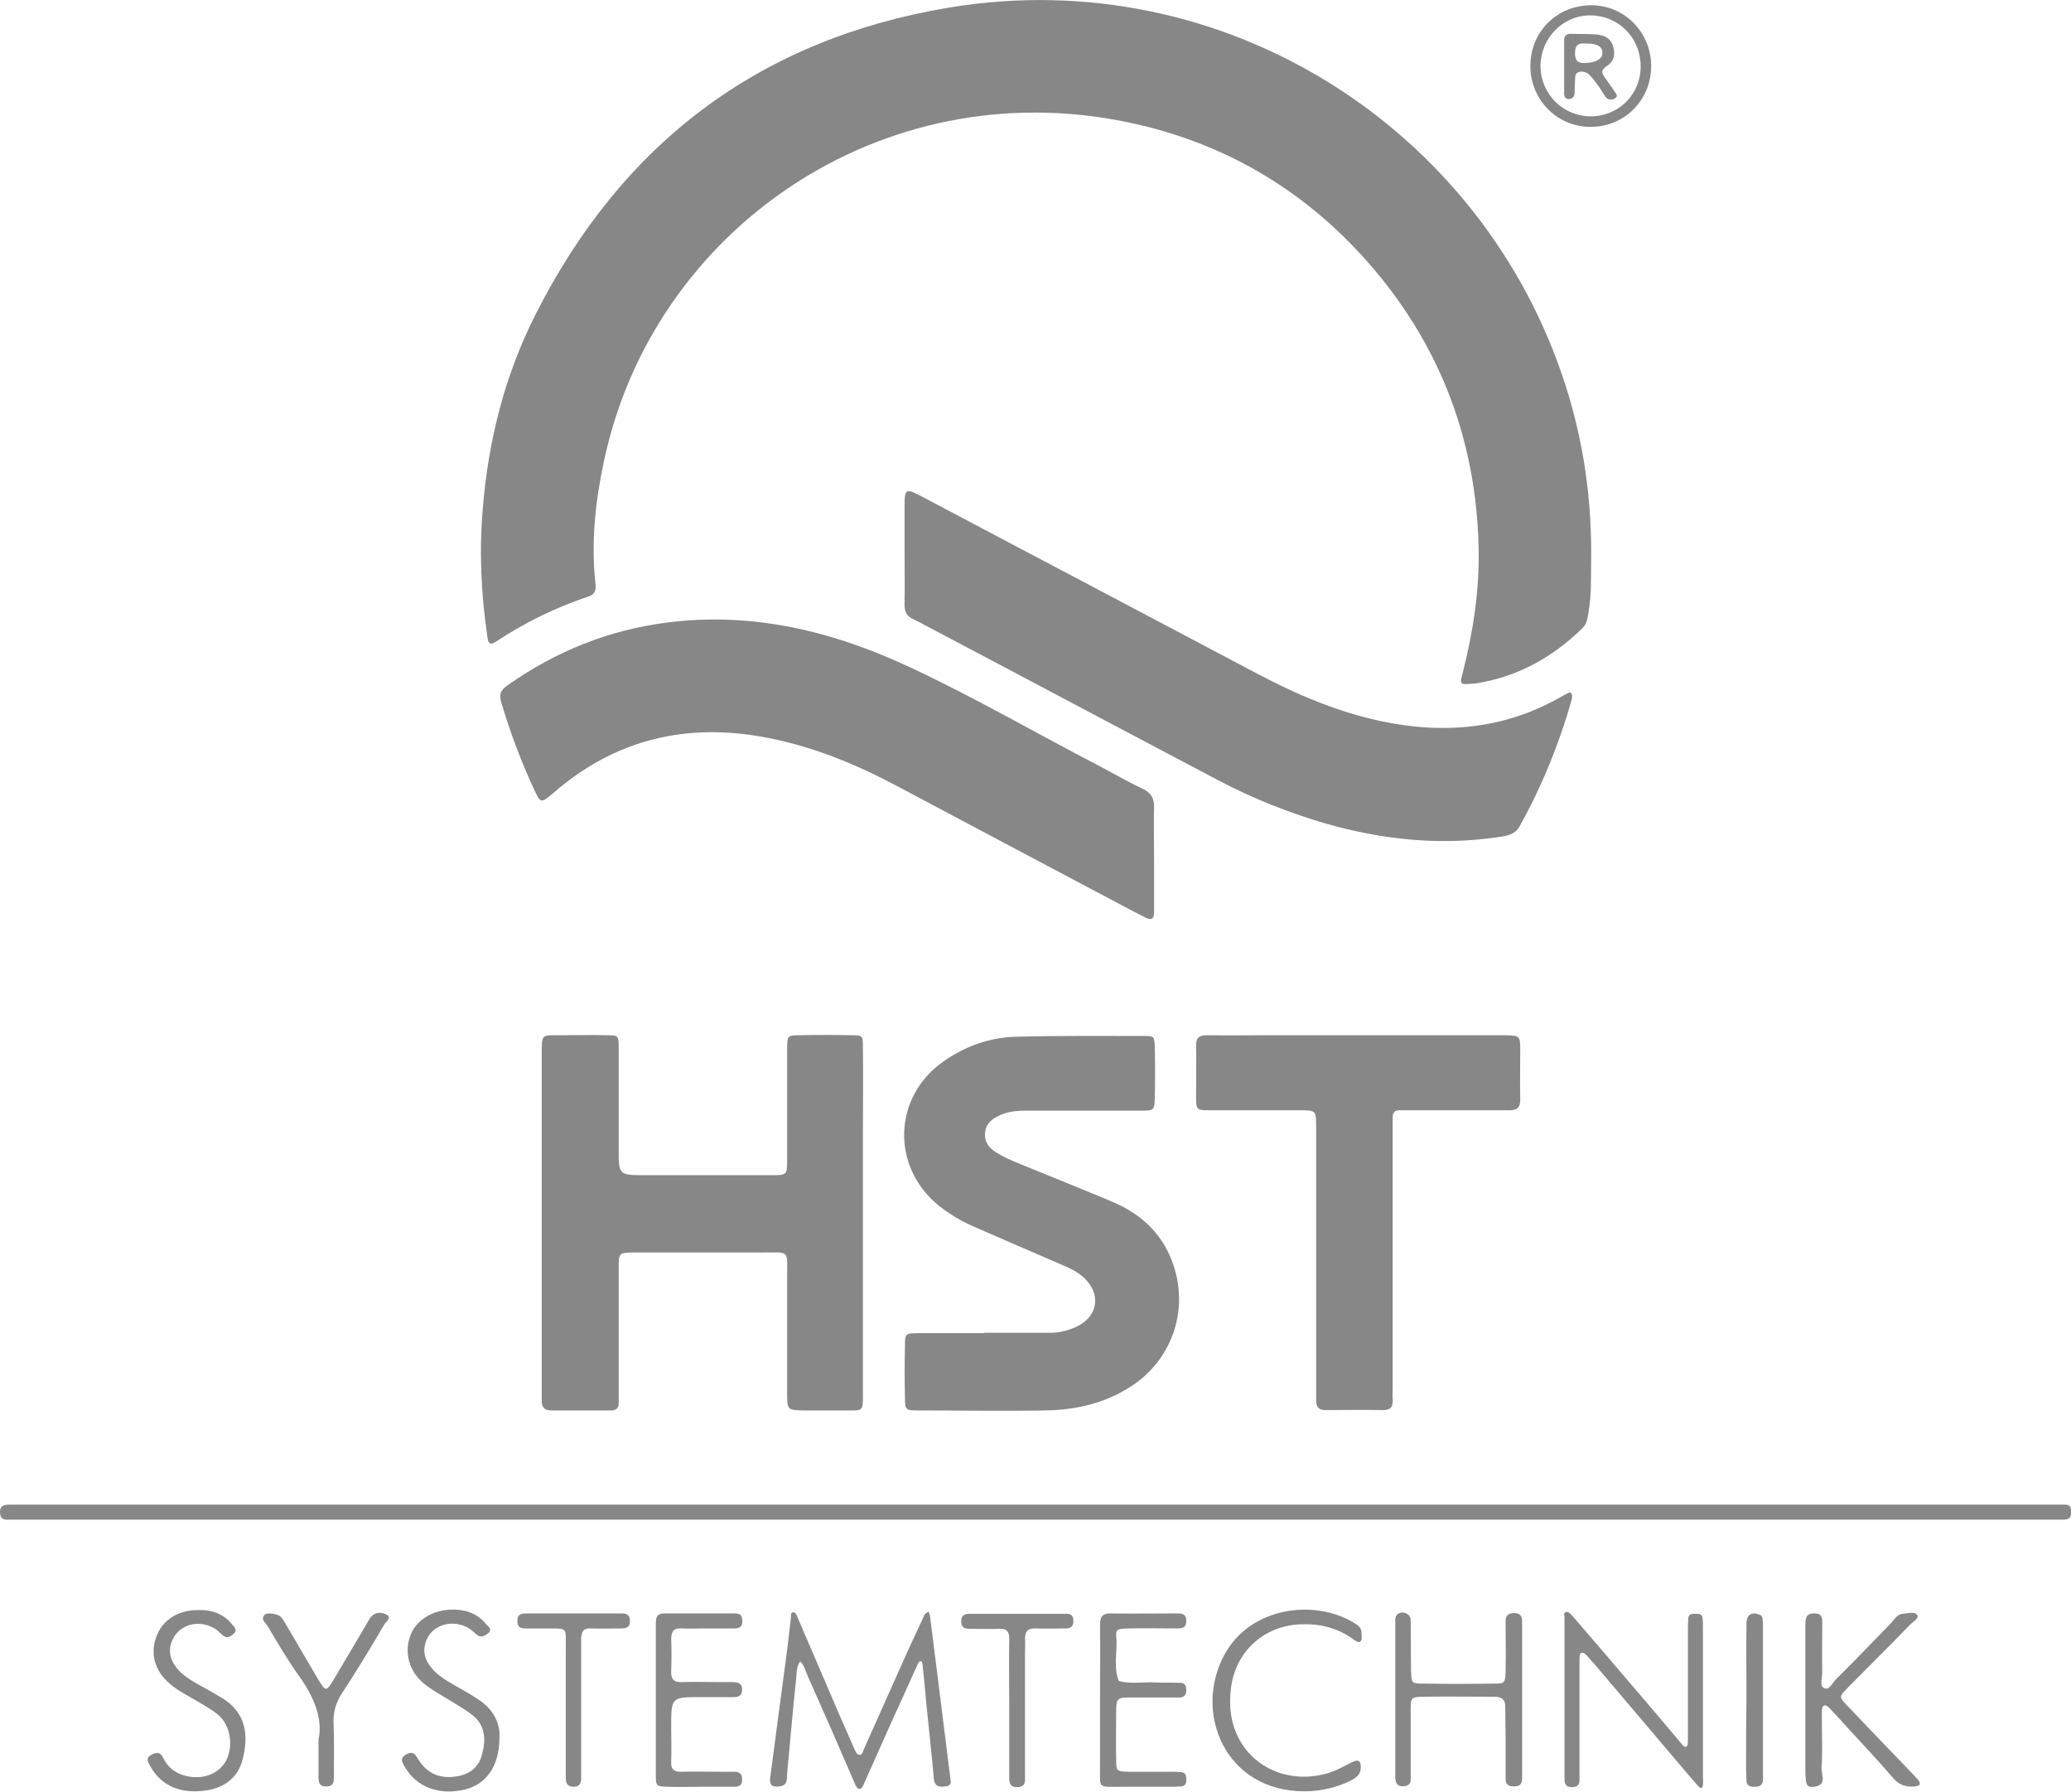 <svg xmlns="http://www.w3.org/2000/svg" xmlns:xlink="http://www.w3.org/1999/xlink" id="Ebene_1" x="0px" y="0px" viewBox="0 0 552 477.5" style="enable-background:new 0 0 552 477.5;" xml:space="preserve"><style type="text/css">	.st0{fill:#878787;}</style><path class="st0" d="M181.8,434c1.8,0.1,3.7,0,5.5,0c2.8,0,5.7,0,8.5,0c1.9,0,2.2-1,2-2.6c-0.2-1.4-1.2-1.4-2.2-1.4 c-6.2,0-12.3,0-18.5,0c-2.2,0-2.3,1.3-2.3,2.9c0,6.7,0,13.3,0,20c0,6.7,0,13.3,0,20c0,3.2,0.1,3.2,3.4,3.3c2.8,0.1,5.7,0,8.5,0 c3,0,6,0,9,0c1.4,0,2.2-0.5,2.1-2.1c0-1.6-1-1.9-2.3-1.9c-1,0-2,0-3,0c-3.7,0-7.3-0.1-11,0c-1.9,0-2.7-0.7-2.6-2.6 c0.1-3.2,0-6.3,0-9.5c0-7.8,0-7.8,8-7.8c2.8,0,5.7,0,8.5,0c1.2,0,2.3-0.2,2.4-1.8c0.1-1.9-1.1-2.2-2.6-2.2c-1,0-2,0-3,0 c-3.5,0-7-0.1-10.5,0c-2.2,0.1-2.9-0.9-2.8-3c0.1-2.8,0.1-5.7,0-8.5C178.9,434.7,179.7,433.8,181.8,434z"></path><path class="st0" d="M208.3,451c-1,7.6-2,15.2-3,22.7c-0.3,2,0.5,2.7,2.5,2.4c2.2-0.3,1.9-2,2-3.4c0.8-8.4,1.5-16.9,2.4-25.3 c0.2-1.5,0-3.3,1.1-4.6c1.1,1.1,1.4,2.6,2,3.9c4.2,9.4,8.3,18.8,12.4,28.3c0.3,0.8,0.7,1.8,1.5,1.8c0.5,0,1-1.2,1.3-1.9 c3.3-7.4,6.6-14.9,10-22.3c1.4-3,2.7-6.1,4.1-9.1c0.2-0.4,0.4-0.9,1-0.7c0.2,0,0.2,0.6,0.3,0.9c0.4,3.5,0.7,6.9,1,10.4 c0.7,6.6,1.4,13.2,2,19.9c0.2,2.2,1.5,2.3,3.1,2.1c1.4-0.1,1.5-1.1,1.4-1.4c-1.9-15.2-3.7-29.5-5.5-43.9c-0.1-0.5-0.2-0.9-0.4-1.3 c-0.4,0.3-0.9,0.5-1.1,0.9c-1.5,3.2-2.9,6.3-4.4,9.5c-3.9,8.8-7.9,17.6-11.8,26.4c-0.2,0.5-0.3,1.4-1.1,1.4c-0.7,0-1-0.8-1.3-1.4 c-1.3-3-2.7-6.1-4-9.1c-3.7-8.7-7.5-17.4-11.2-26.1c-0.3-0.6-0.5-1.5-1.2-1.4c-0.8,0.1-0.5,1-0.6,1.5 C210.1,437.8,209.2,444.4,208.3,451z"></path><path class="st0" d="M121.9,473.4c-4.6,0.8-8.2-0.7-10.6-4.8c-0.8-1.4-1.5-1.9-3.1-1c-1.8,1.1-0.9,2.2-0.3,3.3 c3.1,5.4,9.2,7.7,16.1,6c5.6-1.4,9-6.2,9.1-13.3c0.4-4.4-1.7-8.2-5.8-10.8c-2.1-1.4-4.3-2.6-6.4-3.8c-2.2-1.3-4.3-2.5-5.9-4.5 c-2-2.4-2.5-5-1.1-7.9c1.8-3.7,6.8-5,10.8-2.8c0.9,0.5,1.6,1.2,2.3,1.8c1.2,1,2.1,0.4,3.1-0.3c1.2-1,0.1-1.8-0.5-2.4 c-2.5-3.1-5.9-4.1-9.8-3.9c-4.9,0.3-9.1,3-10.5,7.1c-1.6,4.5-0.2,9.4,3.7,12.6c2.2,1.8,4.7,3.1,7.1,4.6c2.1,1.3,4.3,2.5,6.2,4.1 c3.1,2.7,3.2,6.4,2.2,10.1C127.7,470.9,125.3,472.8,121.9,473.4z"></path><path class="st0" d="M157.5,434c2.7,0.1,5.3,0,8,0c1.6,0,2.5-0.4,2.4-2.2c-0.1-1.7-1.2-1.8-2.4-1.8c-4.2,0-8.3,0-12.5,0 c-4.3,0-8.7,0-13,0c-1.4,0-2.1,0.5-2.1,2c0,1.6,0.8,2,2.2,2c1.7,0,3.3,0,5,0c6.4,0.1,5.7-0.7,5.7,5.5c0,11.3,0,22.6,0,34 c0,1.4,0.1,2.6,2,2.7c1.9,0,2.1-1.1,2.1-2.5c0-5.7,0-11.3,0-17c0-6.7,0-13.3,0-20C155,434.8,155.5,433.9,157.5,434z"></path><path class="st0" d="M276,434c2.7,0.1,5.3,0,8,0c1.4,0,2.1-0.5,2.1-2c0-1.6-0.8-2-2.2-1.9c-8.5,0-17,0-25.5,0c-1.4,0-2.2,0.5-2.2,2 c0,1.6,0.8,2,2.2,2c2.7,0,5.3,0.1,8,0c1.9-0.1,2.6,0.7,2.6,2.6c-0.1,6.2,0,12.3,0,18.5c0,0,0,0,0,0c0,6.2,0,12.3,0,18.5 c0,1.5,0.2,2.6,2.1,2.6c1.9,0,2.2-1.1,2.1-2.6c0-1.2,0-2.3,0-3.5c0-9.8,0-19.7,0-29.5c0-1.3,0.1-2.7,0-4 C273.2,434.6,274.2,433.9,276,434z"></path><path class="st0" d="M549.8,405c1.3,0,2.2-0.2,2.3-1.9c0-1.5-0.5-2.2-2-2.1c-1.2,0-2.3,0-3.5,0c-180.3,0-360.6,0-541,0c-1,0-2,0-3,0 C1,401-0.1,401.3,0,403.2c0.1,1.6,1,1.9,2.3,1.8c1.3,0,2.7,0,4,0c89.8,0,179.7,0,269.5,0c90,0,180,0,270,0 C547.1,405,548.4,405,549.8,405z"></path><path class="st0" d="M465.4,469.5c0,1.7,0,3.3,0.1,5c0,1.3,0.8,1.7,2,1.7c1.3,0,2.3-0.2,2.4-1.8c0-0.5,0-1,0-1.5 c0-13.1,0-26.3,0-39.4c0-0.7,0-1.3-0.1-2c0-0.8-0.5-1.1-1.2-1.3c-1.9-0.6-3.1,0.3-3.1,2.5c-0.1,6.6,0,13.3,0,20c0,0,0,0,0,0 C465.4,458.2,465.4,463.8,465.4,469.5z"></path><path class="st0" d="M300.6,434c4.3-0.1,8.7,0,13,0c1.5,0,2.6-0.1,2.6-2.1c-0.1-2-1.4-1.9-2.7-1.9c-5.8,0-11.7,0.1-17.5,0 c-2.2,0-2.8,0.9-2.8,3c0.1,6.7,0,13.3,0,20c0,5.8,0,11.7,0,17.5c0,6.4-0.8,5.7,6,5.7c4.2,0,8.3,0,12.5,0c1,0,2,0,3-0.1 c1,0,1.5-0.6,1.5-1.6c0-1,0-2.1-1.4-2.2c-1-0.1-2-0.1-3-0.1c-3.7,0-7.3,0-11,0c-3.2-0.1-3.3-0.1-3.3-3.4c-0.1-4,0-8,0-12 c0-4.4,0.1-4.4,4.4-4.4c4.2,0,8.3,0,12.5,0c1.2,0,1.8-0.7,1.8-1.9c0-1.1-0.3-2-1.6-2c-2.2-0.1-4.3,0-6.5-0.1 c-3.3-0.2-6.6,0.5-9.9-0.4c-1.4-3.5-0.5-7.2-0.6-10.8C297.3,434.2,297.5,434.1,300.6,434z"></path><path class="st0" d="M421.7,440.5c0.4-0.1,0.9,0.3,1.2,0.7c0.7,0.7,1.3,1.5,2,2.2c8.4,9.9,16.8,19.8,25.2,29.7c0.9,1,1.7,2,2.6,3 c0.6,0.6,1.1,0.6,1.2-0.4c0.1-0.7,0-1.3,0-2c0-13.3,0-26.7,0-40c0-0.8,0-1.7-0.1-2.5c-0.1-1.1-1-1.1-1.9-1.1c-0.8,0-1.8,0-1.9,1.1 c-0.1,1.2-0.1,2.3-0.1,3.5c0,9.7,0,19.3,0,29c0,0.6,0,1.6-0.4,1.8c-0.6,0.3-1.1-0.5-1.5-1c-4.5-5.3-9-10.7-13.6-16 c-5.2-6.1-10.4-12.2-15.6-18.2c-0.3-0.3-0.8-0.7-1.2-0.7c-1,0-0.6,1-0.6,1.5c0,7,0,14,0,21c0,0,0,0,0,0c0,7.3,0,14.7,0,22 c0,1.4,0.4,2.2,2,2.2c1.6,0,2-0.7,2-2.1c0-3.7,0-7.3,0-11c0-7,0-14,0-21C421.1,441.5,420.8,440.6,421.7,440.5z"></path><path class="st0" d="M486.4,454.5c0.4,0,0.9,0.4,1.2,0.7c1.6,1.7,3.2,3.4,4.7,5.1c4.2,4.6,8.4,9,12.4,13.7c1.7,1.9,3.5,2.3,5.8,2.1 c0.4-0.1,1.1-0.3,1.2-0.5c0.1-0.4-0.2-1-0.5-1.3c-1-1.1-2-2.2-3.1-3.3c-5.3-5.5-10.6-11-15.9-16.6c-2-2.1-2-2.2,0-4.3 c5.6-5.7,11.3-11.3,16.9-17.1c0.8-0.8,2.5-1.7,1.9-2.6c-0.7-1-2.5-0.4-3.8-0.3c-1.5,0.1-2.2,1.4-3.1,2.4c-4.9,5-9.7,10.1-14.7,15 c-1,1-1.8,3.1-3.2,2.4c-1.3-0.6-0.5-2.7-0.5-4.2c-0.1-4.3,0-8.7,0-13c0-1.4,0-2.7-2-2.7c-2.1-0.1-2.5,1-2.5,2.8c0,6.7,0,13.3,0,20 c0,6.2,0,12.3,0,18.5c0,4.5,0.3,5.1,2.3,4.9c3.6-0.4,1.9-3.3,2-5.1c0.3-4,0.1-8,0.1-12c0-1,0-2,0-3 C485.7,455.4,485.6,454.6,486.4,454.5z"></path><path class="st0" d="M346.6,432.9c5.2-0.2,9.9,0.9,14.1,4c0.5,0.4,1.4,0.9,1.7,0.7c0.8-0.4,0.5-1.4,0.5-2.2c0.1-1.6-1-2.3-2.2-3 c-10.3-6.2-27.4-4.3-34.4,8.7c-8.3,15.4,0.3,36.4,21.5,36.3c4.5,0,9.1-1.2,12.5-3c1.4-0.8,2.4-1.6,2.4-3.4c0-1.7-0.6-2.1-2-1.5 c-1.8,0.8-3.5,1.9-5.4,2.6c-9.8,3.6-20.1,0.1-24.8-8.2c-2.5-4.4-3-9.2-2.4-14C329.3,440.2,336.8,433.3,346.6,432.9z"></path><path class="st0" d="M401.3,463.1c0,3.7,0,7.3,0,11c0,1.5,0.8,2,2.2,2c1.4,0,2.2-0.5,2.2-2c0-1.2,0-2.3,0-3.5c0-11,0-22,0-33 c0-1.8,0-3.7,0-5.5c0-1.4-0.5-2.1-2-2.2c-1.7,0-2.4,0.6-2.4,2.3c0,4.3,0.1,8.7,0,13c-0.1,3.4-0.1,3.5-3.3,3.5 c-6.2,0.1-12.3,0.1-18.5,0c-3.3,0-3.3-0.1-3.4-3.4c-0.1-4.5,0-9-0.1-13.5c0-1.6-1.8-2.5-3.2-1.8c-1.1,0.6-0.9,1.7-0.9,2.6 c0,6.7,0,13.3,0,20c0,7,0,14,0,21c0,2.1,1,2.7,2.7,2.4c1.7-0.4,1.4-1.7,1.4-2.7c0-5.8,0-11.7,0-17.5c0-3.4,0.1-3.5,3.2-3.6 c6.3-0.1,12.7,0,19,0c2.1,0,3.1,0.7,3,2.9C401.2,457.8,401.3,460.5,401.3,463.1z"></path><path class="st0" d="M102.4,433c0.5-0.8,2.1-1.9,0.6-2.7c-1.1-0.6-2.9-0.8-4.1,0.6c-0.5,0.6-0.9,1.4-1.3,2.1 c-2.8,4.7-5.6,9.5-8.4,14.2c-2.3,3.8-2.3,3.8-4.5,0.2c-2.7-4.6-5.4-9.2-8.1-13.8c-0.5-0.9-1-1.8-1.6-2.5c-0.7-1-3.8-1.5-4.5-0.7 c-1.1,1.2,0.3,2.1,0.8,2.9c2.7,4.6,5.4,9.2,8.5,13.5c3.9,5.5,6.3,11.3,5.1,16.8c0,4.3,0,7.3,0,10.3c0,1.3,0.4,2.2,1.9,2.2 c1.9,0.1,2.2-0.9,2.2-2.5c0-4.8,0.1-9.7-0.1-14.5c-0.1-3,0.7-5.5,2.3-7.9C95.1,445.3,98.8,439.1,102.4,433z"></path><path class="st0" d="M418.8,186.9c0.2-0.8,0.5-1.8-0.2-2.3c-0.3-0.2-1.2,0.4-1.8,0.7c-15.3,9-31.6,10.5-48.7,6.9 c-11.7-2.5-22.5-7.1-32.9-12.6c-16.5-8.7-32.9-17.4-49.4-26.1c-13.1-6.9-26.2-13.8-39.2-20.7c-5.5-2.9-5.5-2.9-5.5,3 c0,3.7,0,7.3,0,11c0,4.7,0.1,9.3,0,14c-0.1,2.1,0.5,3.5,2.5,4.3c0.9,0.4,1.8,0.9,2.7,1.4c26.2,13.8,52.3,27.7,78.5,41.5 c9.1,4.8,18.7,8.6,28.6,11.5c15.1,4.3,30.3,5.9,45.9,3.6c2.3-0.3,4.5-0.6,5.8-3C411,209.5,415.5,198.4,418.8,186.9z"></path><path class="st0" d="M287.1,353.5c-2.3,1.1-4.7,1.7-7.2,1.7c-5.8,0-11.7,0-17.5,0c0,0,0,0.1,0,0.1c-5.8,0-11.7,0-17.5,0 c-3.6,0-3.7,0.1-3.7,3.5c-0.1,4.5-0.1,9,0,13.5c0,3.5,0.1,3.6,3.7,3.6c11.2,0,22.3,0.2,33.5,0c8.3-0.1,16.2-1.9,23.2-6.5 c10.5-6.9,15.1-19.5,11.4-31.5c-2.6-8.5-8.4-14.2-16.5-17.6c-8.3-3.5-16.6-6.8-24.9-10.2c-2-0.8-4-1.7-5.8-2.8 c-2.2-1.2-3.6-3.1-3.2-5.7c0.3-2.4,2.1-3.6,4.2-4.5c2.5-1.1,5.2-1.1,7.8-1.1c9.8,0,19.7,0,29.5,0c3.6,0,3.6-0.1,3.7-3.7 c0.1-4.3,0.1-8.7,0-13c-0.1-3.1-0.1-3.2-3.1-3.2c-11.3,0-22.7-0.1-34,0.2c-6.9,0.2-13.4,2.5-19.1,6.5c-13.6,9.4-14.2,28.1-1.4,38.5 c3,2.4,6.3,4.3,9.8,5.8c7.8,3.4,15.6,6.8,23.3,10.1c2.1,0.9,4.2,1.9,5.9,3.6C293.5,345.1,292.6,350.8,287.1,353.5z"></path><path class="st0" d="M230,279.3c0-3.4-0.1-3.4-3.2-3.4c-4.5-0.1-9-0.1-13.5,0c-3.4,0-3.5,0.1-3.5,3.7c0,9.8,0,19.7,0,29.5 c0,4.1-0.1,4.1-4.2,4.1c-11.2,0-22.3,0-33.5,0c-7.2,0-7.2,0-7.2-7c0-9,0-18,0-27c0-3.2-0.1-3.3-3.3-3.3c-4-0.1-8,0-12,0 c-5.4,0-5.2-0.4-5.2,5.1c0,29.8,0,59.6,0,89.5c0,1,0,2,0,3c0,1.6,0.8,2.4,2.5,2.4c5.3,0,10.7,0,16,0c1.5,0,2.1-0.8,2-2.2 c0-1.2,0-2.3,0-3.5c0-10.8,0-21.7,0-32.5c0-3.8,0.1-3.8,3.9-3.9c11.5,0,23,0,34.5,0c7.3,0,6.5-0.7,6.5,6.3c0,10.3,0,20.7,0,31 c0,4.7,0,4.7,4.5,4.8c3.7,0,7.3,0,11,0c4.8,0,4.7,0.4,4.7-4.5c0-15.2,0-30.3,0-45.5c0-8,0-16,0-24C230,294.3,230.1,286.8,230,279.3z "></path><path class="st0" d="M49.5,473.3c-2.8-0.7-4.8-2.3-6-4.8c-0.8-1.6-1.7-1.6-3.2-0.8c-1.6,0.9-0.8,1.9-0.3,2.9 c2.9,5.4,8.3,7.7,15.4,6.5c4.5-0.8,7.8-3.3,9.1-7.6c2.1-7.4,0.8-13.3-5.4-17c-2.1-1.3-4.3-2.5-6.5-3.7c-1.9-1.1-3.7-2.2-5.2-3.9 c-1.7-2-2.6-4.2-1.8-6.9c1.5-4.9,7.2-6.8,11.9-3.8c0.8,0.5,1.4,1.4,2.3,1.9c1,0.6,1.9-0.1,2.6-0.8c0.8-0.8,0.2-1.5-0.3-2.1 c-2.3-3-5.5-4.2-9.2-4.1c-5.6,0-9.7,2.7-11.3,7.3c-1.7,4.9-0.1,9.6,4.6,13.1c2,1.5,4.2,2.6,6.4,3.9c1.8,1.1,3.8,2.2,5.4,3.5 c3.4,2.7,4.3,8.3,2.3,12.3C58.3,472.8,54.1,474.4,49.5,473.3z"></path><path class="st0" d="M301.9,242.8c1.2,0.6,2.4,1.2,3.5,1.8c1.6,0.8,2.2,0.1,2.2-1.4c0-4.8,0-9.7,0-14.5c0,0,0,0,0,0 c0-4.5-0.1-9,0-13.5c0.1-2.5-0.9-4-3.1-5c-3.8-1.8-7.4-3.9-11-5.8c-17-8.8-33.5-18.4-50.8-26.5c-20.5-9.6-41.9-14.9-64.8-12 c-15.7,2-29.8,7.7-42.7,16.8c-1.8,1.3-2.2,2.3-1.6,4.5c2.4,8,5.3,15.8,8.8,23.3c1.7,3.6,1.8,3.6,4.9,1c16.7-14.6,36-19.1,57.6-14.8 c12.2,2.4,23.5,7.1,34.4,12.9C260.2,220.7,281.1,231.8,301.9,242.8z"></path><path class="st0" d="M253.1,2c-50.7,8.4-87.4,36.2-110.5,82.1c-8.1,16.1-12.4,33.2-13.9,51.2c-1,11.5-0.5,22.9,1.2,34.3 c0.2,1.6,0.5,2.6,2.3,1.4c7.7-5.1,15.9-9.1,24.6-12c1.9-0.6,2.1-1.8,1.9-3.5c-1.2-11.1,0-22,2.3-32.7 C174.1,61.1,235,19.1,300.2,32.5c26.3,5.4,48.3,18.5,65.8,39c18.1,21.3,27.4,46.1,28.1,74.1c0.3,11.4-1.4,22.6-4.2,33.6 c-0.9,3.3-0.8,3.3,2.6,3c0.2,0,0.3,0,0.5,0c11.3-1.7,20.7-6.9,28.8-14.8c1-1,1.3-2.2,1.5-3.6c1-5.3,0.7-10.6,0.8-14.4 c0.2-16.8-2.1-31.7-6.7-46.3C395.6,34.3,326.3-10.1,253.1,2z"></path><path class="st0" d="M428,21c-1.1-1.4-1.5-2.3,0.4-3.5c1.9-1.2,2.2-3.3,1.5-5.3c-0.6-2-2.3-2.8-4.2-3c-2.3-0.2-4.6-0.1-7-0.2 c-1.2,0-1.8,0.6-1.8,1.8c0,2.3,0,4.6,0,7c0,2.3,0,4.6,0,7c0,0.9,0.3,1.7,1.4,1.6c0.9-0.1,1.4-0.7,1.4-1.7c0-1,0-2,0.1-3 c0.1-0.9-0.2-2.1,1-2.5c1-0.3,2,0,2.8,0.7c0.9,0.9,1.7,2,2.5,3.1c0.7,0.9,1.2,2,1.9,2.9c0.6,0.7,1.5,0.8,2.3,0.4 c1.2-0.6,0.4-1.4,0-2C429.5,23.2,428.8,22.1,428,21z M422.4,16.8c-2,0.1-2.6-0.8-2.6-2.7c0-2,0.9-2.7,2.6-2.5 c3.3-0.1,4.8,0.8,4.7,2.6C427,15.8,425.3,16.7,422.4,16.8z"></path><path class="st0" d="M373.2,295.9c1.2,0,2.3,0,3.5,0c8.5,0,17,0,25.5,0c2.1,0,3-0.6,3-2.8c-0.1-4.3,0-8.7,0-13c0-4.1-0.1-4.1-4-4.2 c-13,0-26,0-39,0c-8,0-16,0-24,0c-5.5,0-11,0.1-16.5,0c-2.1,0-3,0.7-2.9,2.9c0.1,4.5,0,9,0,13.5c0,3.5,0.1,3.6,3.7,3.6 c8,0,16,0,24,0c4.3,0,4.3,0.1,4.3,4.5c0,0.7,0,1.3,0,2c0,22.5,0,45,0,67.4c0,1.2,0,2.3,0,3.5c0,1.6,0.7,2.5,2.4,2.5 c5.2,0,10.3-0.1,15.5,0c2,0,2.6-0.9,2.5-2.8c-0.1-1.2,0-2.3,0-3.5c0-22.5,0-45,0-67.4c0-1.3,0-2.7,0-4 C371.1,296.6,371.7,295.8,373.2,295.9z"></path><path class="st0" d="M440.1,17.4c-0.1-9-7.4-16.2-16.3-16c-9.1,0.2-16,7.3-15.9,16.4c0.1,9,7.4,16.2,16.3,16 C433.2,33.7,440.2,26.5,440.1,17.4z M410.6,17.7c0-7.6,6.1-13.8,13.6-13.6c7.4,0.2,13.1,6.1,13.1,13.6C437.3,25.2,431.4,31,424,31 C416.6,31,410.7,25.1,410.6,17.7z"></path></svg>